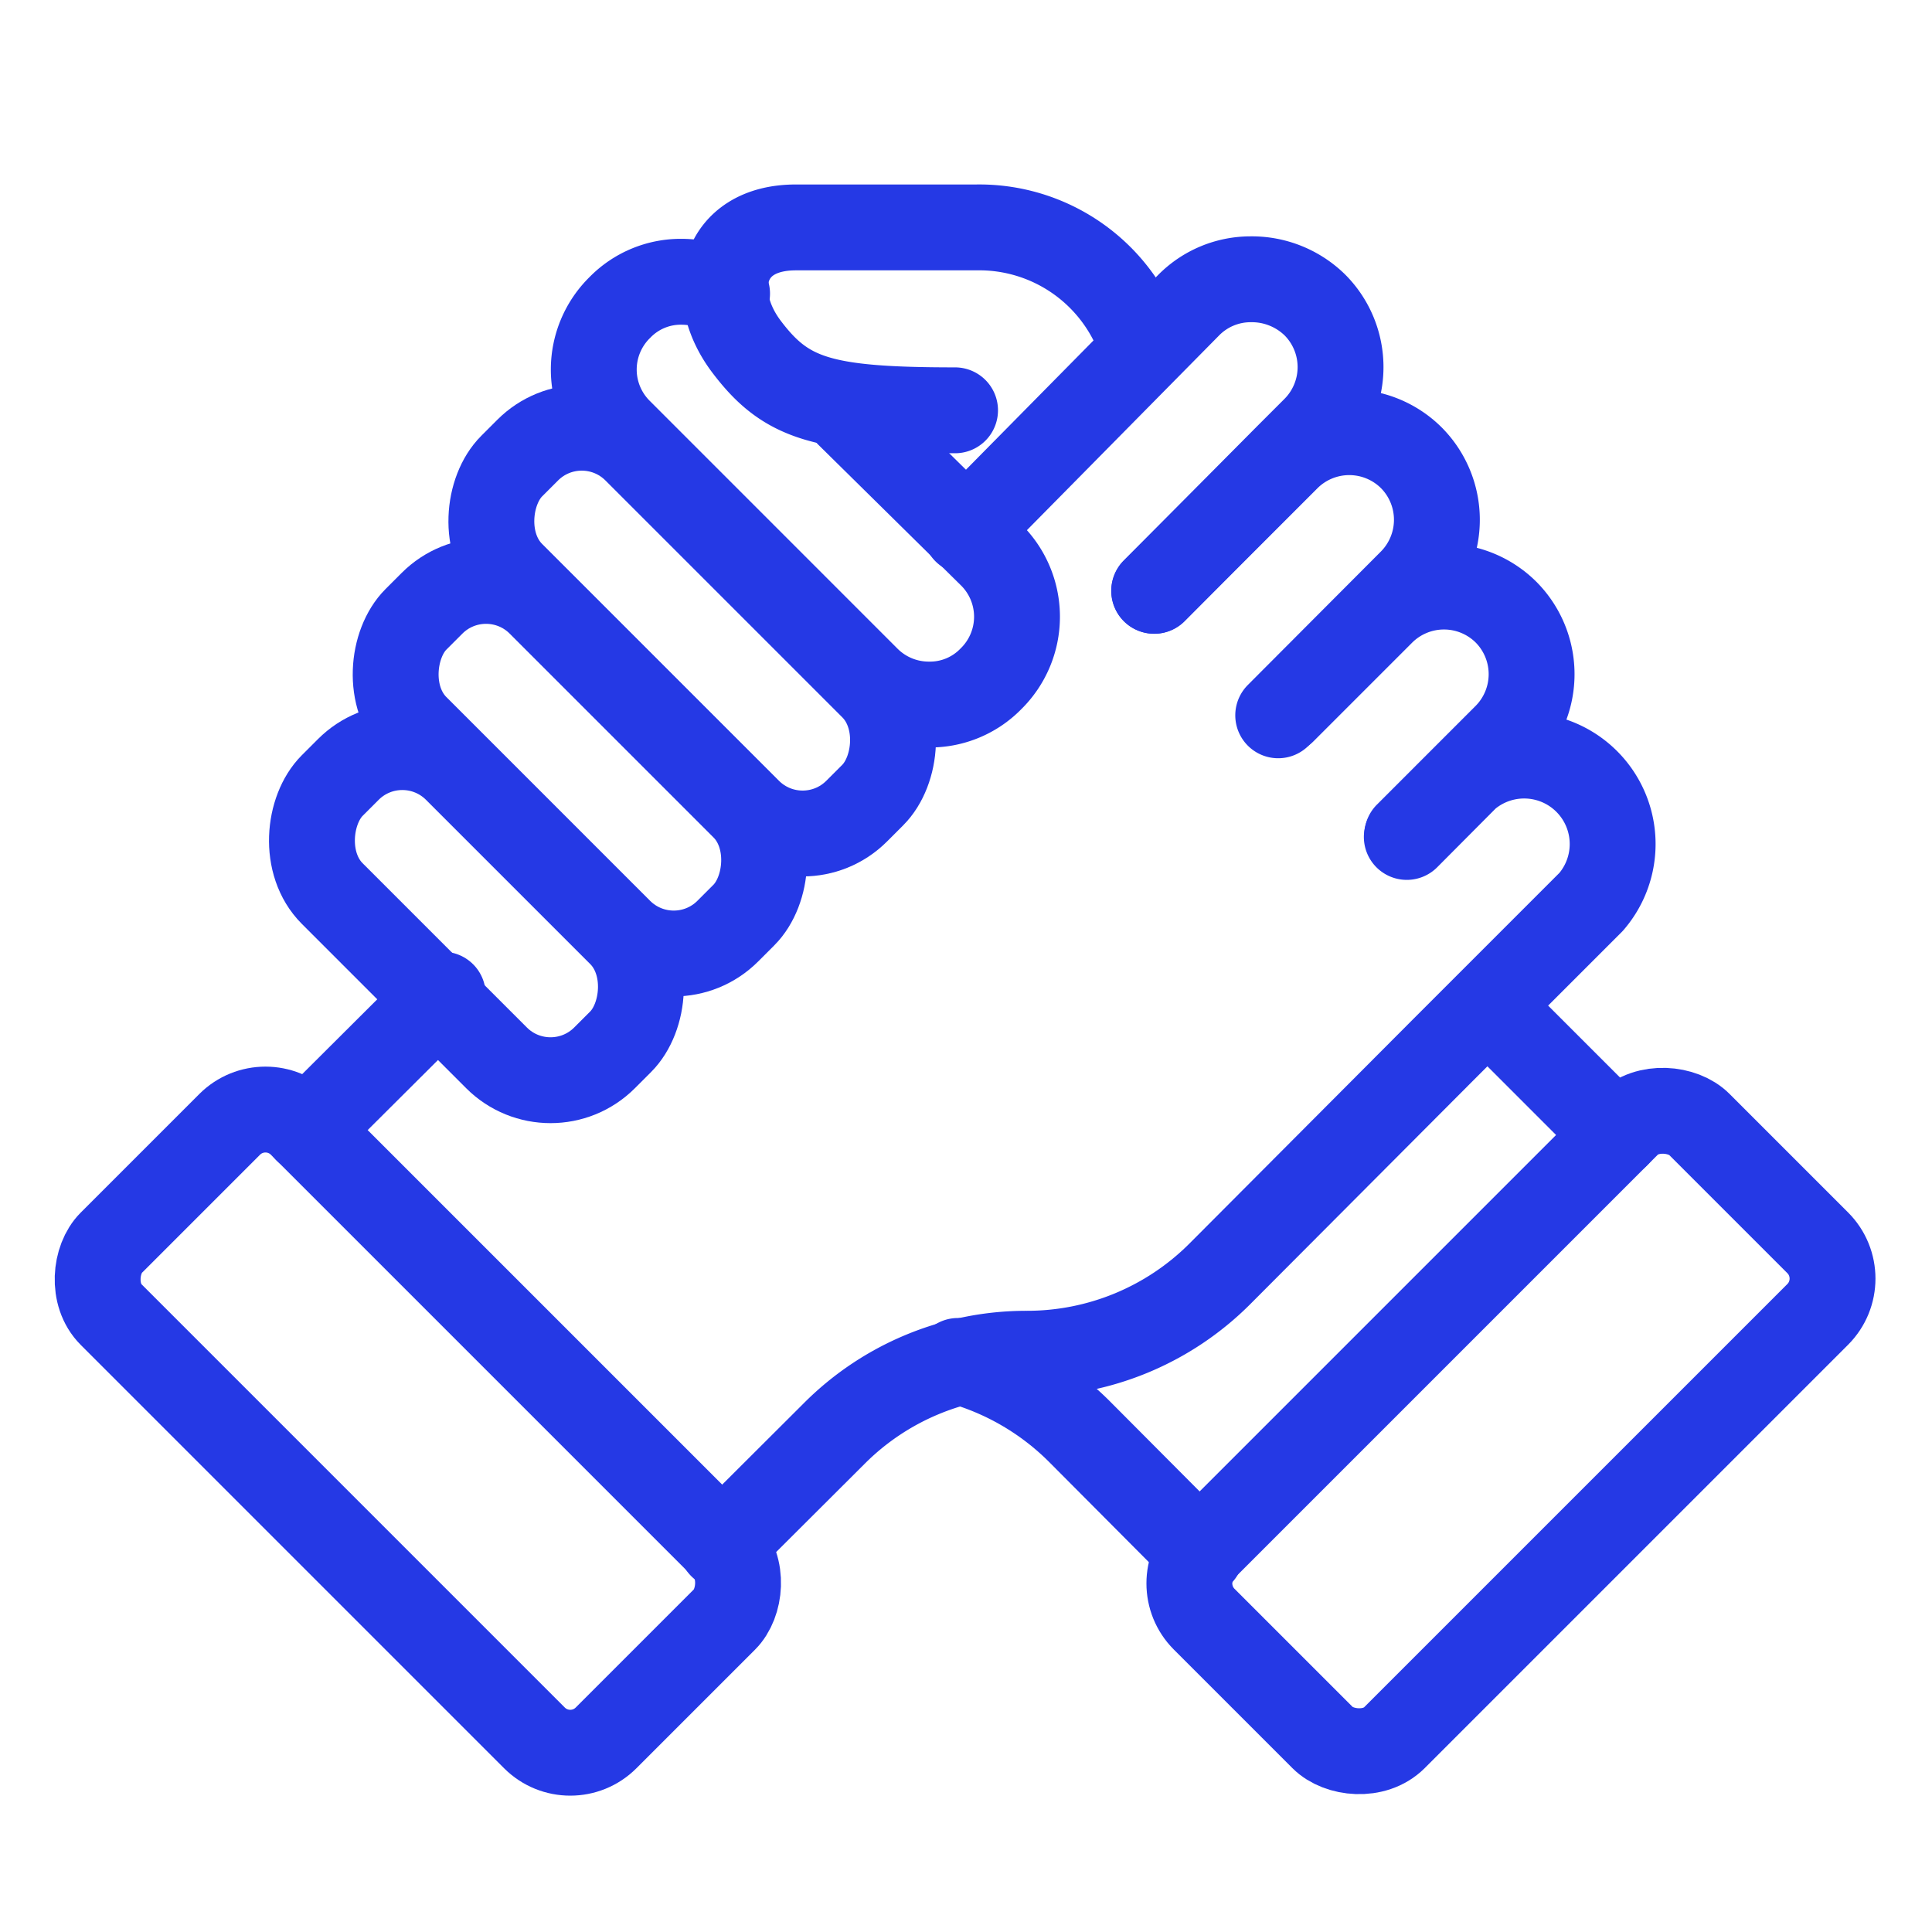 <svg xmlns="http://www.w3.org/2000/svg" xmlns:xlink="http://www.w3.org/1999/xlink" width="45" height="45" viewBox="0 0 45 45"><defs><style>.a,.c{fill:none;}.b{clip-path:url(#a);}.c{stroke:#2539e5;stroke-linecap:round;stroke-linejoin:round;stroke-width:2px;}</style><clipPath id="a"><rect class="a" width="45" height="45" transform="translate(-4.37 -6.83)"/></clipPath></defs><g transform="translate(4.37 6.83)"><g class="b"><g transform="translate(-2.723 -2.133)"><path class="c" d="M22.49,14.341l5.193-5.262a2.026,2.026,0,0,1,1.439-.6,2.1,2.1,0,0,1,1.5.6,2.05,2.05,0,0,1,0,2.89l-.633.633h0l-3.109,3.132h0" transform="translate(-1.641 -6.671)"/><path class="c" d="M29.19,18.167l3.1-3.109a2.05,2.05,0,0,0,0-2.89h0a2.05,2.05,0,0,0-2.89,0l-3.1,3.1" transform="translate(-1.065 -6.203)"/><path class="c" d="M31.8,20.481l2.3-2.3a2.05,2.05,0,0,0,0-2.89h0a2.05,2.05,0,0,0-2.89,0l-2.3,2.3" transform="translate(-0.669 -5.73)"/><line class="c" x1="3.166" y2="3.155" transform="translate(5.5 18.47)"/><path class="c" d="M33.509,20.011l1.393-1.4a2.061,2.061,0,0,1,2.9,2.913l-3.454,3.454-5.2,5.216a6.344,6.344,0,0,1-4.491,1.854,6.321,6.321,0,0,0-4.491,1.865L17.55,36.522" transform="translate(-2.389 -5.214)"/><line class="c" x1="3.005" y1="3.005" transform="translate(33.006 18.734)"/><path class="c" d="M22.33,30.36h0a6.39,6.39,0,0,1,2.844,1.658l2.809,2.821" transform="translate(-1.666 -3.358)"/><rect class="c" width="16.304" height="6.264" rx="1.18" transform="translate(4.536 20.658) rotate(45)"/><rect class="c" width="16.304" height="6.264" rx="1.18" transform="translate(41.525 25.084) rotate(135)"/><path class="c" d="M20.9,11.616l3.316,3.27a2.026,2.026,0,0,1,0,2.89,1.98,1.98,0,0,1-1.439.6,2.026,2.026,0,0,1-1.451-.6L15.57,12.019a2.026,2.026,0,0,1,0-2.89,1.98,1.98,0,0,1,1.451-.6,2.2,2.2,0,0,1,1.048.276" transform="translate(-2.781 -6.663)"/><rect class="c" width="11.364" height="4.088" rx="1.78" transform="translate(11.903 4.528) rotate(45)"/><rect class="c" width="10.271" height="4.088" rx="1.78" transform="translate(9.674 8.096) rotate(45)"/><rect class="c" width="8.97" height="4.088" rx="1.78" transform="translate(7.724 11.967) rotate(45)"/><path class="c" d="M27.269,10.009a3.984,3.984,0,0,0-3.8-2.579h-4.2c-1.739,0-2.073,1.554-1.151,2.775s1.762,1.485,4.859,1.485" transform="translate(-2.379 -6.83)"/></g></g></g></svg>